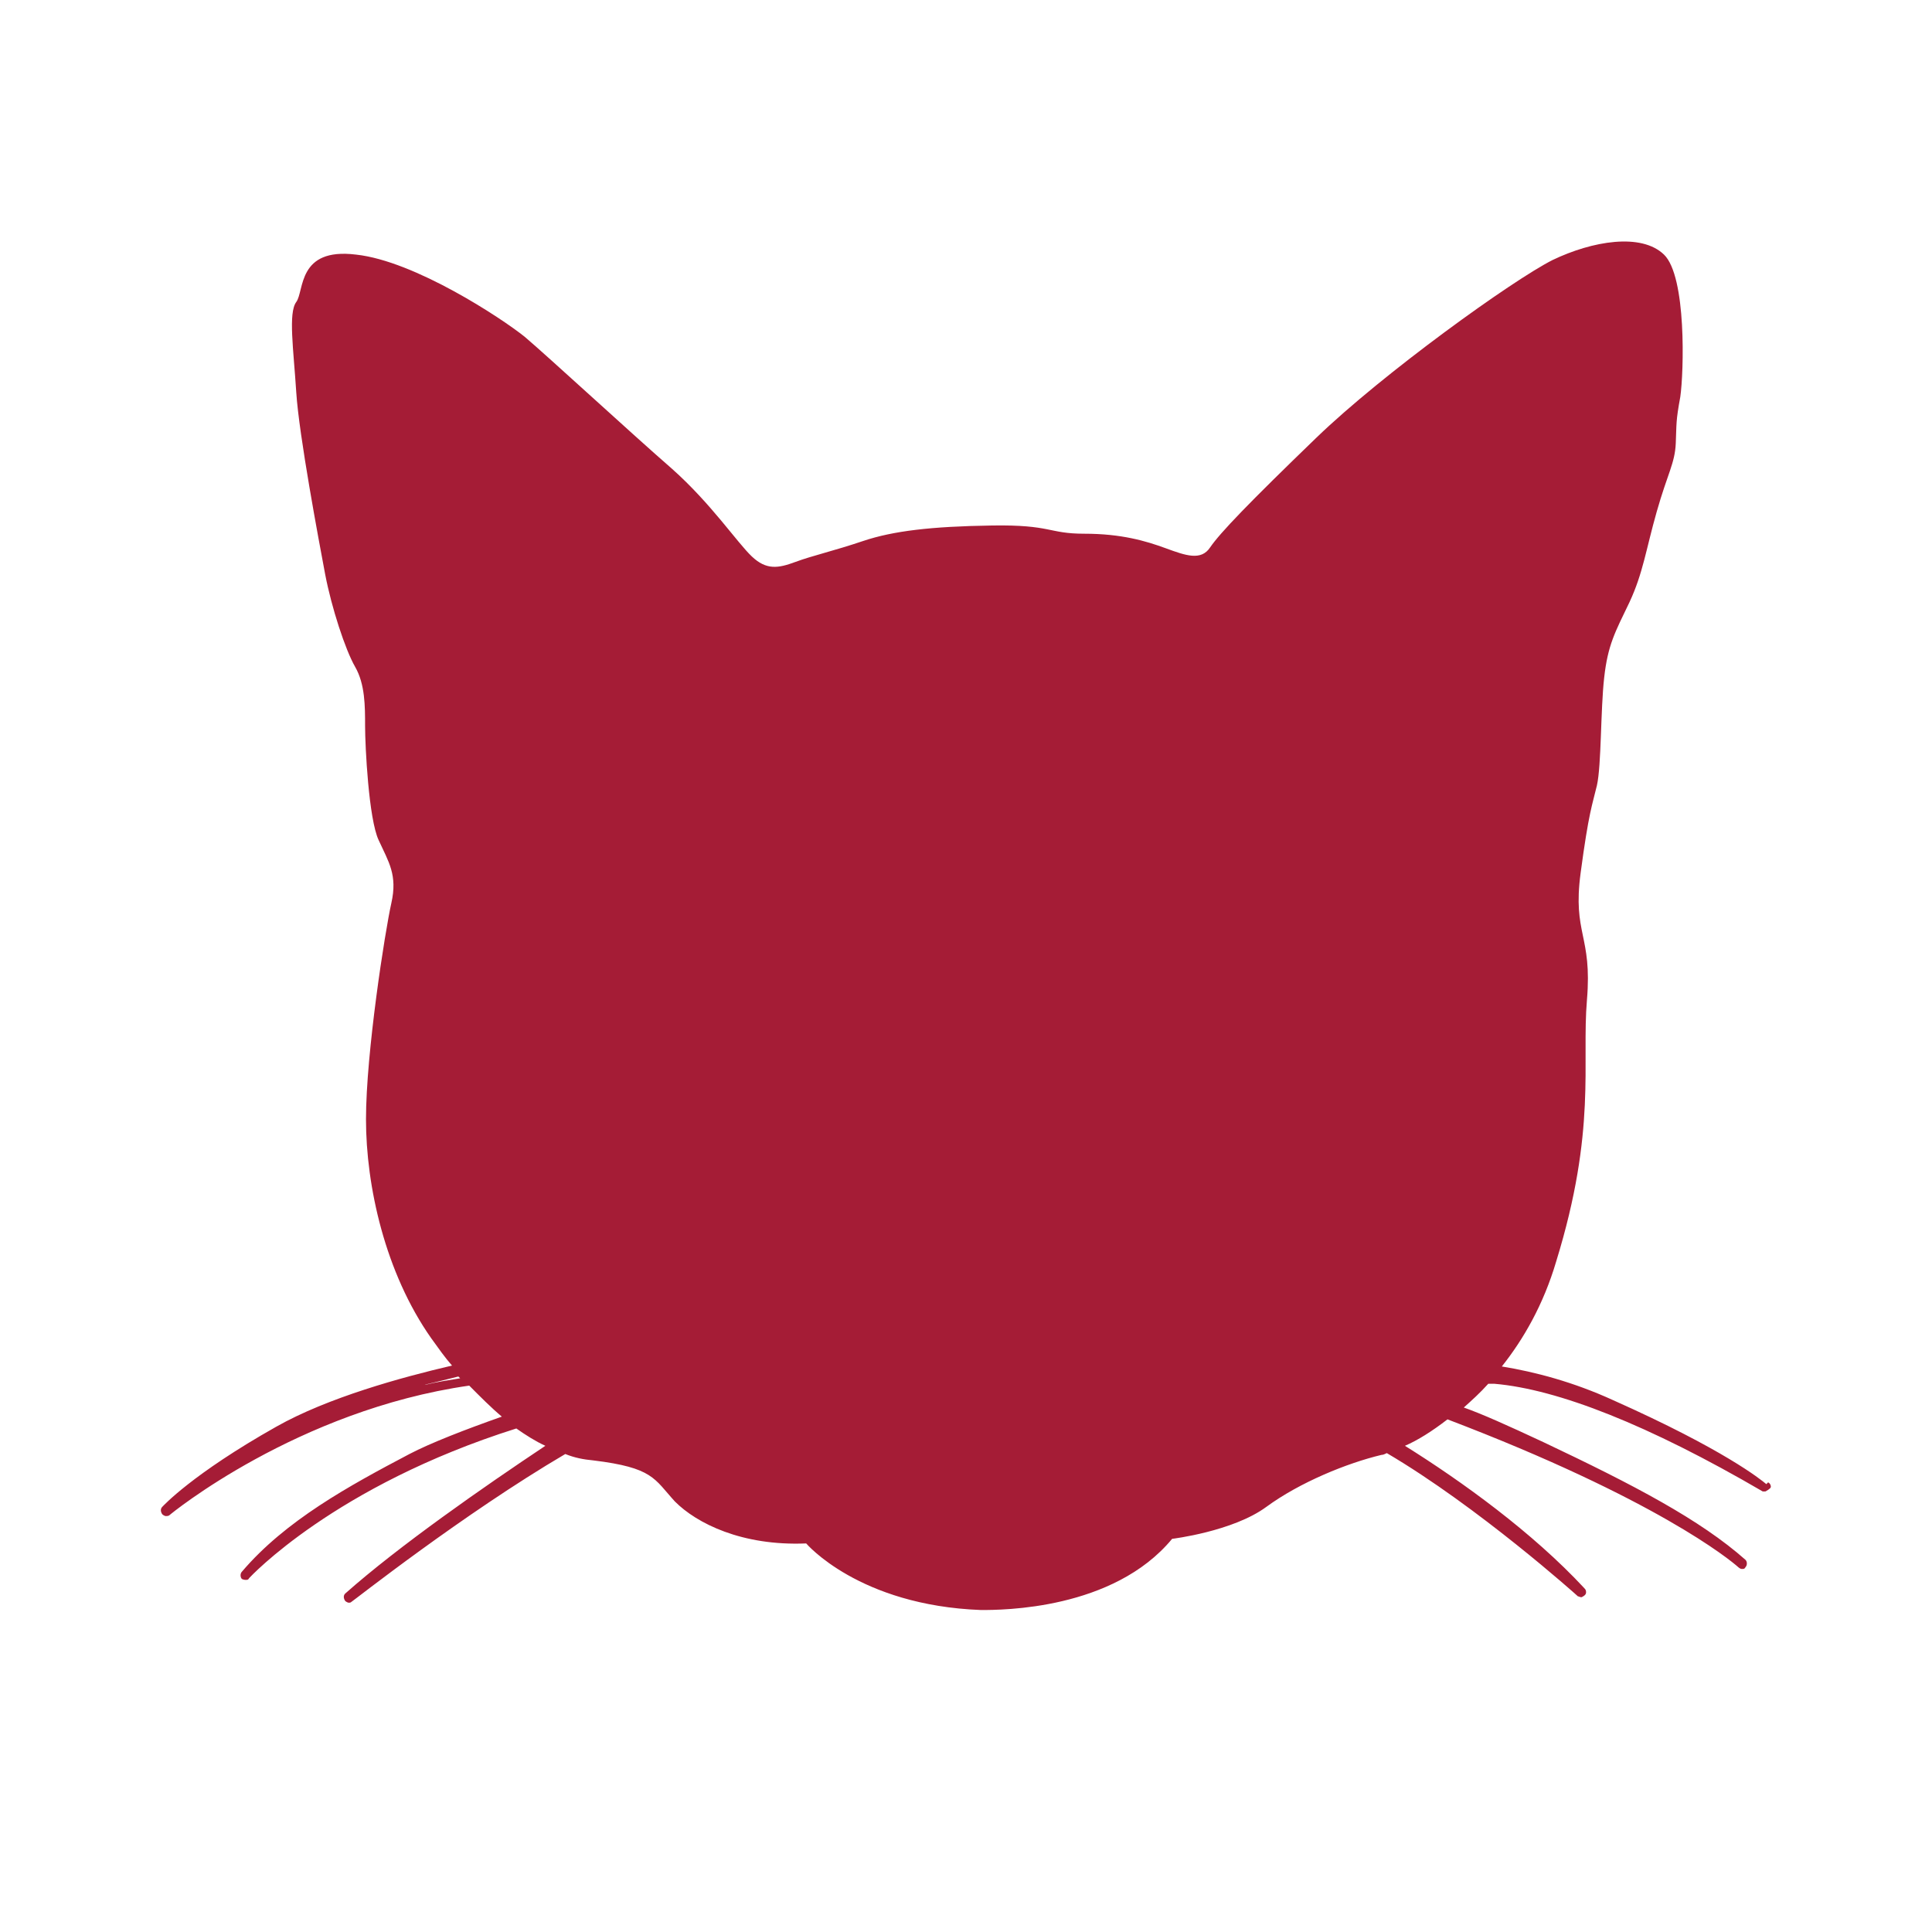 <?xml version="1.0" encoding="UTF-8"?>
<svg xmlns="http://www.w3.org/2000/svg" width="32" height="32" viewBox="0 0 32 32" fill="none">
  <path d="M29.256 24.582C29.166 24.506 28.551 24.008 26.72 23.192C26.06 22.89 25.43 22.724 24.875 22.633C25.235 22.18 25.565 21.606 25.775 20.895C26.45 18.705 26.195 17.617 26.285 16.56C26.375 15.487 26.045 15.472 26.18 14.46C26.315 13.447 26.375 13.326 26.45 13.009C26.525 12.677 26.51 11.755 26.57 11.226C26.63 10.683 26.75 10.471 26.99 9.973C27.215 9.489 27.26 9.111 27.44 8.477C27.62 7.842 27.741 7.676 27.756 7.344C27.77 7.011 27.756 6.981 27.831 6.573C27.89 6.165 27.936 4.579 27.561 4.217C27.185 3.854 26.375 3.99 25.715 4.307C25.055 4.64 22.91 6.181 21.8 7.253C20.689 8.326 20.209 8.824 20.044 9.066C19.894 9.293 19.639 9.202 19.309 9.081C18.979 8.96 18.574 8.84 17.959 8.84C17.359 8.84 17.419 8.688 16.429 8.704C15.424 8.719 14.793 8.794 14.298 8.96C13.803 9.127 13.458 9.202 13.173 9.308C12.888 9.414 12.693 9.444 12.453 9.217C12.213 8.991 11.778 8.341 11.133 7.767C10.473 7.193 9.063 5.893 8.688 5.576C8.312 5.274 6.872 4.322 5.897 4.217C4.922 4.096 5.042 4.821 4.907 5.002C4.772 5.183 4.862 5.788 4.907 6.498C4.952 7.208 5.282 8.96 5.387 9.519C5.492 10.063 5.717 10.758 5.882 11.045C6.047 11.332 6.047 11.695 6.047 12.027C6.047 12.36 6.107 13.568 6.272 13.916C6.437 14.278 6.587 14.49 6.482 14.958C6.377 15.427 6.062 17.436 6.062 18.539C6.062 19.642 6.377 21.077 7.142 22.165C7.262 22.331 7.367 22.482 7.487 22.618C6.647 22.814 5.432 23.147 4.577 23.63C3.182 24.416 2.702 24.944 2.687 24.959C2.657 24.99 2.657 25.035 2.687 25.08C2.702 25.096 2.732 25.111 2.747 25.111C2.762 25.111 2.792 25.111 2.807 25.096C2.822 25.08 4.922 23.358 7.772 22.95C7.952 23.131 8.132 23.313 8.312 23.464C7.712 23.675 7.127 23.902 6.782 24.083C5.777 24.612 4.727 25.186 4.007 26.032C3.977 26.062 3.977 26.123 4.007 26.153C4.007 26.153 4.037 26.168 4.067 26.168C4.097 26.168 4.112 26.168 4.127 26.138C4.142 26.123 5.537 24.612 8.552 23.66C8.703 23.766 8.868 23.872 9.033 23.947C8.012 24.627 6.602 25.609 5.717 26.395C5.687 26.425 5.687 26.47 5.717 26.516C5.732 26.531 5.762 26.546 5.777 26.546C5.792 26.546 5.807 26.546 5.822 26.531C5.852 26.516 7.667 25.08 9.363 24.083C9.513 24.144 9.663 24.174 9.828 24.189C10.818 24.31 10.833 24.491 11.178 24.869C11.538 25.231 12.288 25.609 13.353 25.564C13.353 25.564 14.223 26.591 16.249 26.667C16.594 26.667 18.439 26.667 19.414 25.488C19.414 25.488 20.419 25.367 20.974 24.959C21.529 24.552 22.31 24.234 22.88 24.098C22.91 24.098 22.94 24.083 22.97 24.068C24.485 24.959 26.12 26.425 26.135 26.44C26.15 26.44 26.165 26.455 26.195 26.455C26.195 26.455 26.27 26.425 26.27 26.38C26.27 26.349 26.27 26.334 26.24 26.304C25.385 25.383 24.215 24.537 23.27 23.947C23.48 23.857 23.72 23.706 23.975 23.509C27.425 24.823 28.656 25.836 28.791 25.957C28.791 25.957 28.821 25.987 28.851 25.987C28.881 25.987 28.896 25.987 28.911 25.957C28.941 25.926 28.941 25.866 28.911 25.836C28.16 25.171 27.065 24.597 25.565 23.887C24.95 23.6 24.545 23.419 24.245 23.313C24.38 23.192 24.515 23.071 24.65 22.92C24.665 22.92 24.695 22.92 24.71 22.92H24.755C25.805 23.011 27.305 23.6 29.196 24.703C29.196 24.703 29.226 24.703 29.241 24.703C29.241 24.703 29.331 24.657 29.331 24.627C29.331 24.597 29.316 24.567 29.286 24.552L29.256 24.582ZM7.037 22.935C7.232 22.89 7.412 22.844 7.592 22.799C7.592 22.799 7.607 22.814 7.622 22.829C7.427 22.86 7.232 22.89 7.052 22.935H7.037Z" fill="#A51C36"></path>
</svg>
